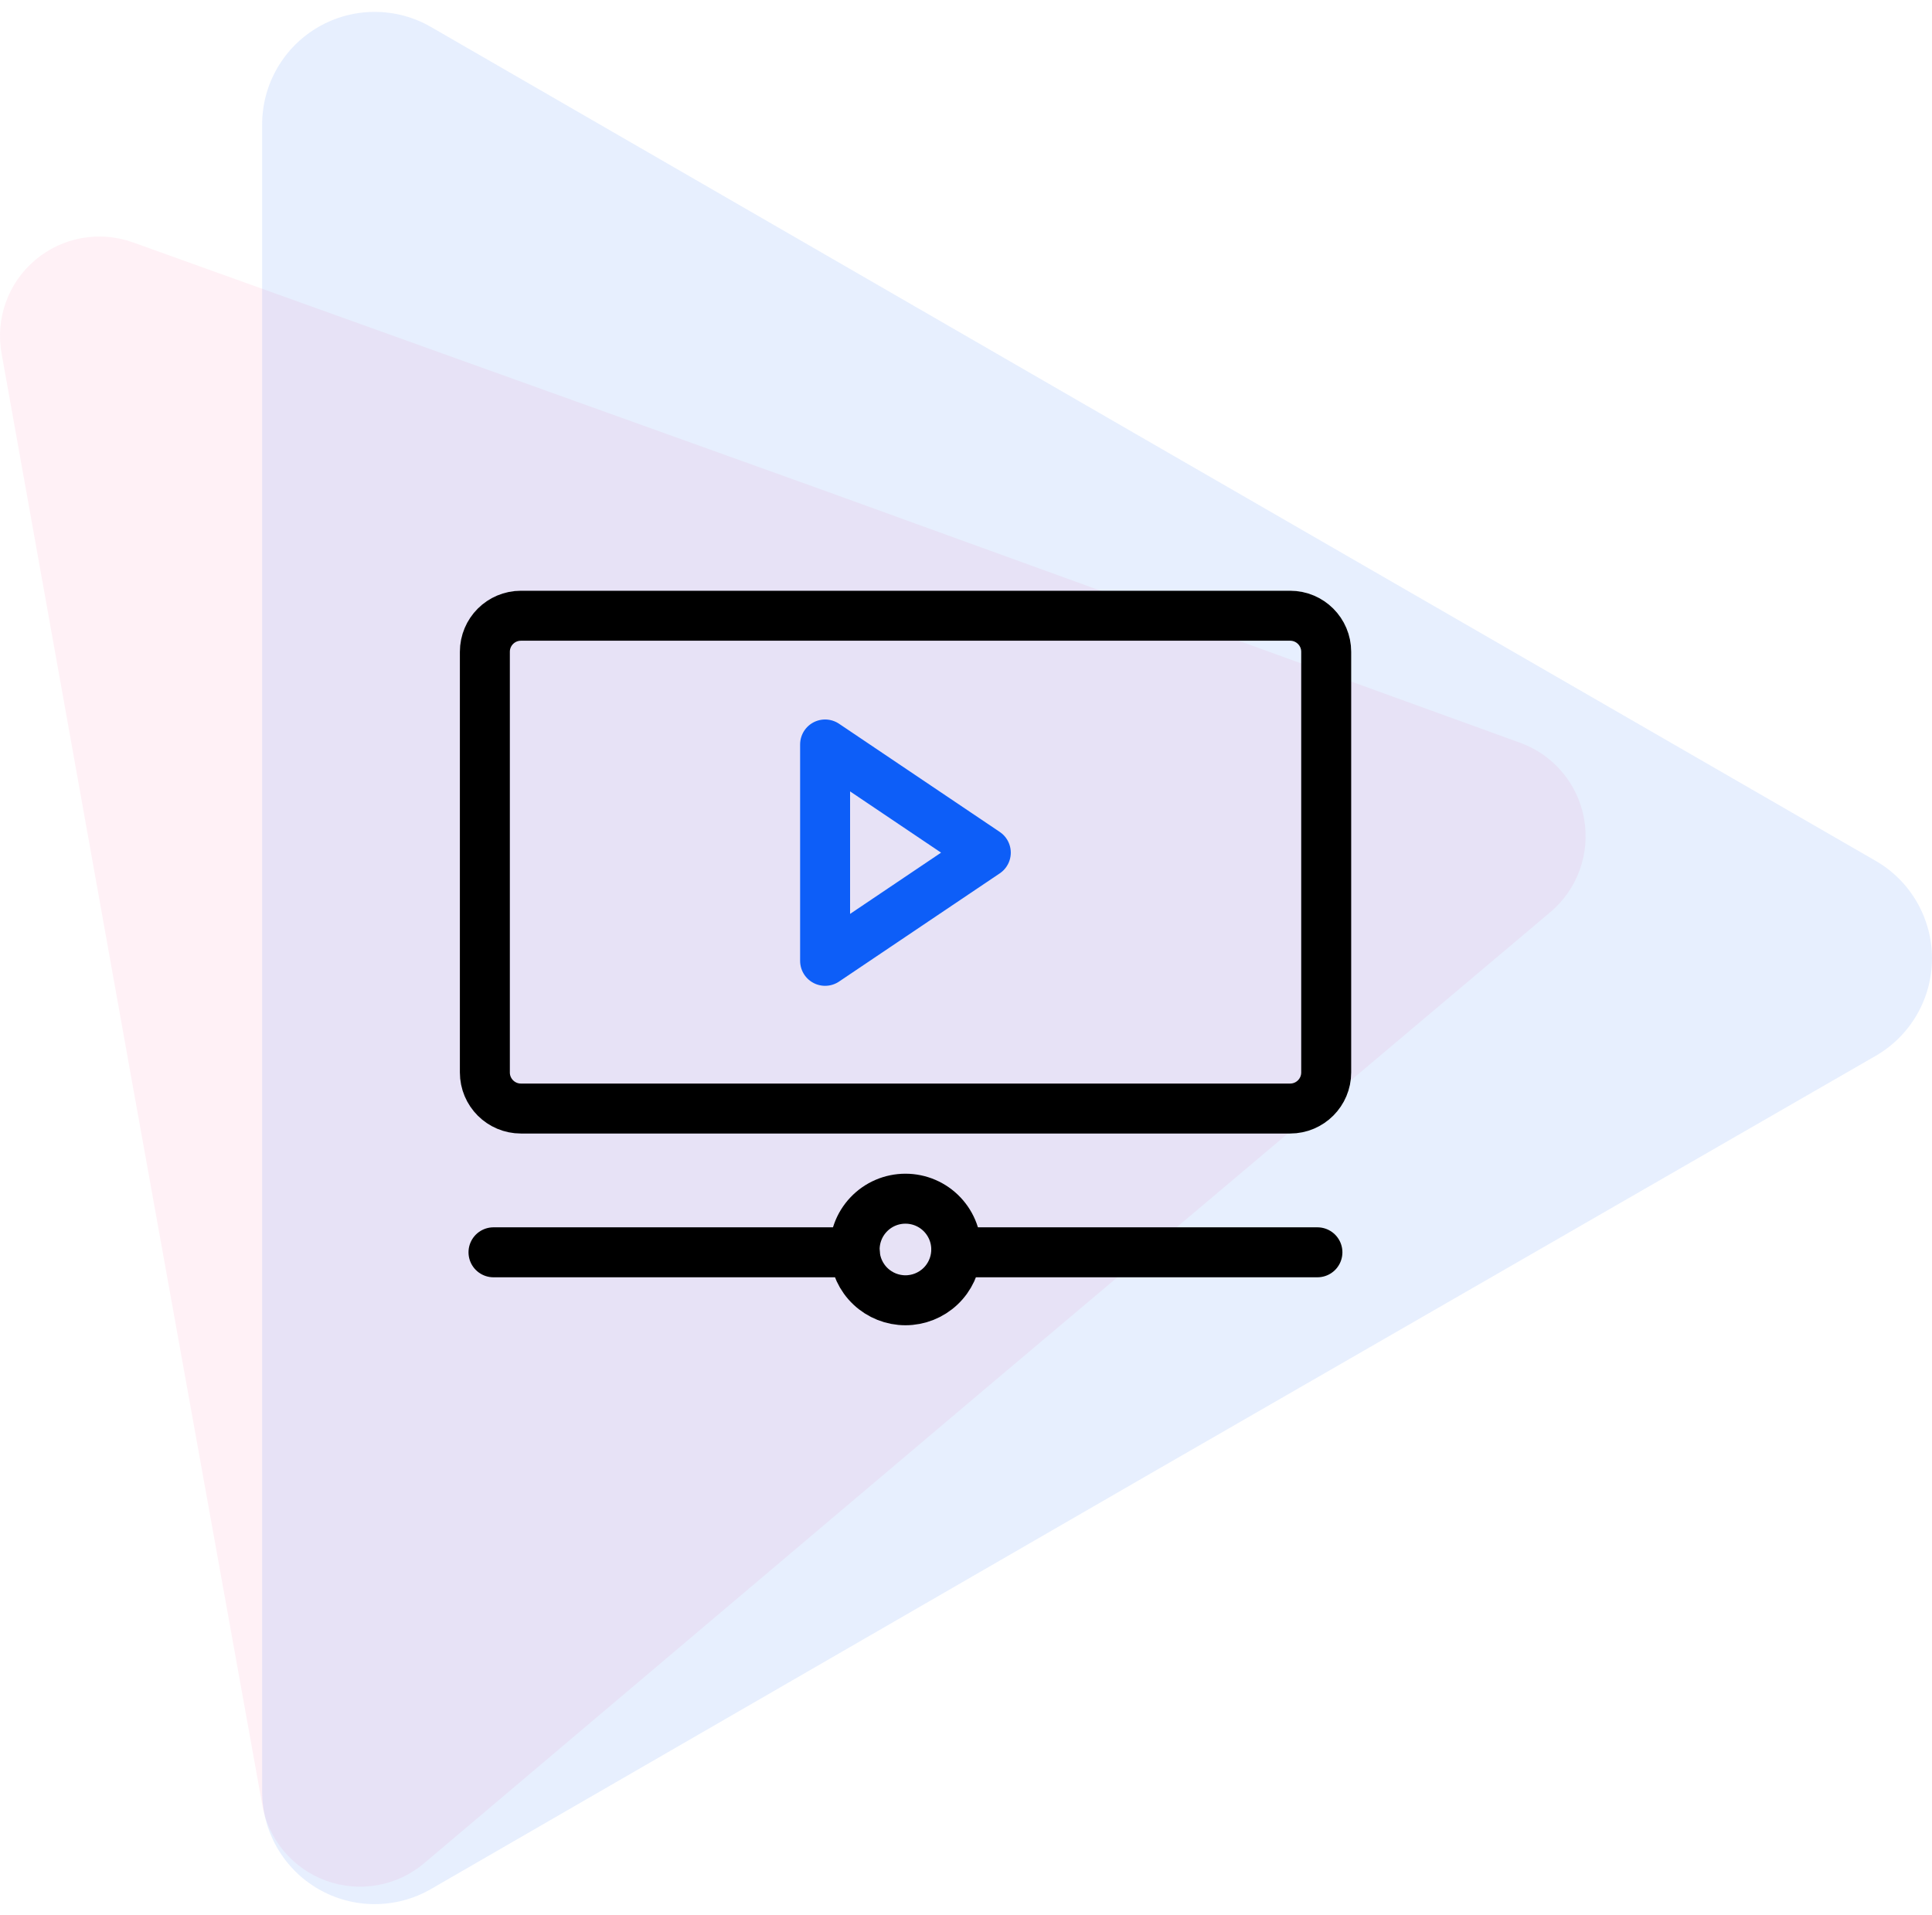 <?xml version="1.0" encoding="utf-8"?>
<svg xmlns="http://www.w3.org/2000/svg" fill="none" height="115" viewBox="0 0 116 115" width="116">
<path d="M91.247 44.588C92.235 44.941 93.112 45.549 93.79 46.349C94.468 47.149 94.923 48.114 95.109 49.147C95.295 50.179 95.206 51.242 94.85 52.229C94.494 53.216 93.885 54.091 93.083 54.767L59.25 83.302L25.459 111.878C24.656 112.554 23.689 113.006 22.655 113.189C21.622 113.371 20.558 113.278 19.572 112.919C18.586 112.559 17.713 111.945 17.04 111.14C16.367 110.335 15.918 109.366 15.739 108.332L7.896 64.779L0.095 21.226C-0.091 20.196 -0.003 19.135 0.351 18.15C0.705 17.165 1.312 16.29 2.111 15.614C2.91 14.938 3.873 14.483 4.903 14.297C5.933 14.11 6.994 14.198 7.979 14.552L49.697 29.528L91.247 44.588Z" fill="#FF0366" fill-opacity="0.06" opacity="0.94"/>
<path d="M112.606 51.68C113.638 52.272 114.494 53.125 115.09 54.155C115.686 55.184 116 56.352 116 57.541C116 58.73 115.686 59.898 115.09 60.928C114.494 61.957 113.638 62.81 112.606 63.402L69.22 88.391L25.876 113.421C24.849 114.014 23.685 114.326 22.5 114.327C21.315 114.327 20.15 114.016 19.123 113.424C18.096 112.833 17.243 111.981 16.649 110.956C16.055 109.93 15.741 108.766 15.739 107.581V7.459C15.741 6.274 16.055 5.11 16.649 4.085C17.243 3.059 18.096 2.208 19.123 1.616C20.15 1.024 21.315 0.713 22.5 0.714C23.685 0.714 24.849 1.026 25.876 1.619L69.22 26.649L112.606 51.68Z" fill="#0D5EF8" fill-opacity="0.1"/>
<path d="M77.462 36.97H31.277C30.081 36.97 29.112 37.939 29.112 39.135V64.392C29.112 65.588 30.081 66.558 31.277 66.558H77.462C78.657 66.558 79.627 65.588 79.627 64.392V39.135C79.627 37.939 78.657 36.97 77.462 36.97Z" stroke="black" stroke-miterlimit="10" stroke-width="3"/>
<path d="M79.1 75.19H57.41" stroke="black" stroke-linecap="round" stroke-miterlimit="10" stroke-width="3"/>
<path d="M51.319 75.19H29.63" stroke="black" stroke-linecap="round" stroke-miterlimit="10" stroke-width="3"/>
<path d="M57.41 75.19C57.433 74.776 57.371 74.361 57.229 73.972C57.086 73.582 56.865 73.226 56.581 72.925C56.295 72.623 55.952 72.383 55.571 72.219C55.19 72.055 54.779 71.971 54.365 71.971C53.95 71.971 53.539 72.055 53.158 72.219C52.777 72.383 52.434 72.623 52.149 72.925C51.864 73.226 51.643 73.582 51.501 73.972C51.358 74.361 51.296 74.776 51.319 75.19" stroke="black" stroke-miterlimit="10" stroke-width="3"/>
<path d="M51.319 75.19C51.363 75.968 51.702 76.701 52.269 77.236C52.835 77.772 53.585 78.07 54.365 78.07C55.144 78.07 55.894 77.772 56.461 77.236C57.027 76.701 57.367 75.968 57.41 75.19" stroke="black" stroke-miterlimit="10" stroke-width="3"/>
<path d="M49.54 57.69V44.699L59.189 51.194L49.54 57.69Z" stroke="#0D5EF8" stroke-linejoin="round" stroke-width="3"/>
</svg>